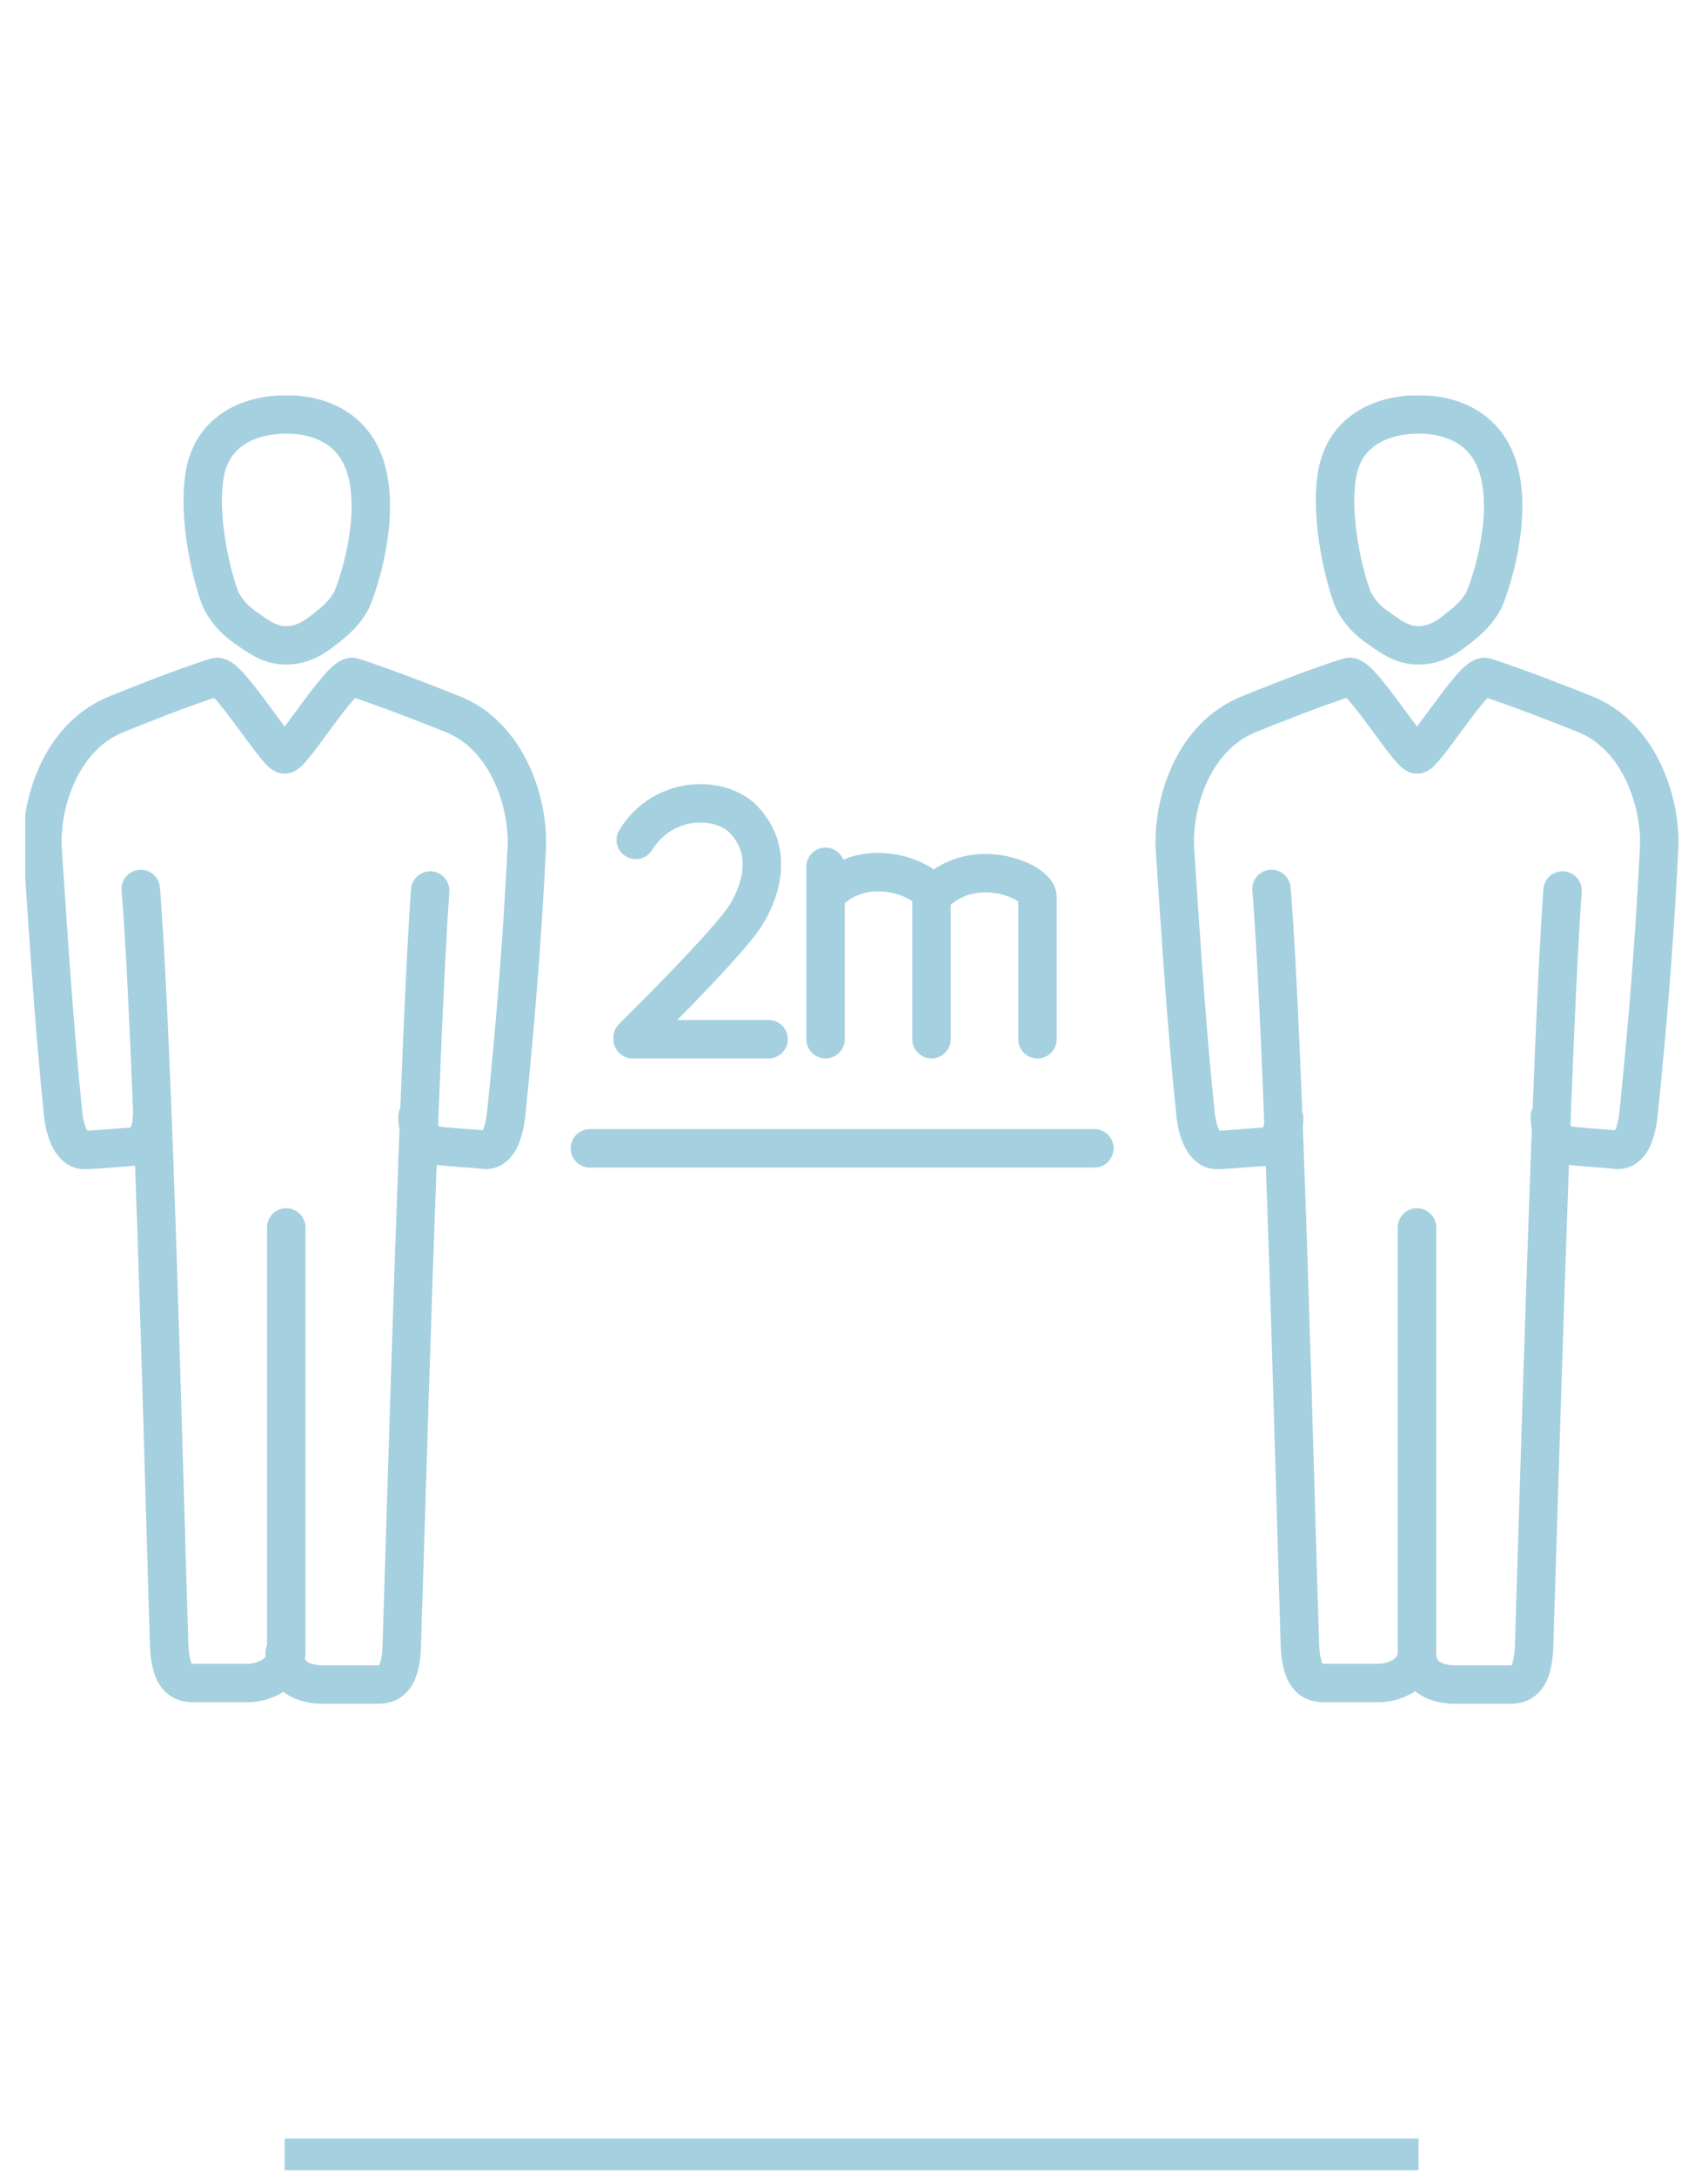 <?xml version="1.0" encoding="utf-8"?>
<!-- Generator: Adobe Illustrator 25.0.0, SVG Export Plug-In . SVG Version: 6.00 Build 0)  -->
<svg version="1.1" id="Ebene_1" xmlns="http://www.w3.org/2000/svg" xmlns:xlink="http://www.w3.org/1999/xlink" x="0px" y="0px"
	 width="108px" height="137.5px" viewBox="0 0 108 137.5" style="enable-background:new 0 0 108 137.5;" xml:space="preserve">
<style type="text/css">
	.st0{clip-path:url(#SVGID_2_);fill:none;stroke:#A5D0E0;stroke-width:2;}
	
		.st1{clip-path:url(#SVGID_2_);fill:none;stroke:#A5D0E0;stroke-width:2.43;stroke-linecap:round;stroke-linejoin:round;stroke-miterlimit:10;}
</style>
<g>
	<defs>
		<rect id="SVGID_1_" x="1.6" y="25" width="104.6" height="112.2"/>
	</defs>
	<clipPath id="SVGID_2_">
		<use xlink:href="#SVGID_1_"  style="overflow:visible;"/>
	</clipPath>
	<line class="st0" x1="18" y1="136.2" x2="89.7" y2="136.2"/>
	<path class="st1" d="M40.2,53.1c1.8-2.9,5.5-2.8,6.9-1.2c2.1,2.3,0.6,5.2-0.1,6.2c-1.5,2.1-7,7.5-7,7.5v0.1h8.6 M65.6,65.7v-9
		c0-1-4.2-2.8-6.7,0 M58.9,65.7v-9c0-1-4.2-2.9-6.7-0.1 M52.2,65.7V54.8 M37.3,72.6h31.9 M94.9,30.3c-0.6-3.3-3.2-4.1-5.2-4.1
		c-2,0-4.8,0.8-5.2,4.1c-0.4,3.2,0.8,7.1,1.1,7.7c0.4,0.7,0.8,1.2,1.7,1.8c0.7,0.5,1.4,1,2.4,1c1,0,1.8-0.5,2.4-1
		c0.8-0.6,1.3-1.1,1.7-1.8C94.1,37.4,95.5,33.5,94.9,30.3z M89.6,77.6v26.8c0,1.6-1.7,2-2.4,2h-3.5c-0.8,0-1.4-0.4-1.5-2.3
		c-0.3-9.2-1-38-1.8-47.9 M81.2,70.7c0,1.2-0.7,1.8-1.2,1.8c-0.4,0-2.3,0.2-3.1,0.2c-0.5,0-1.1-0.6-1.3-2.2
		c-0.6-5.9-0.9-10.8-1.3-16.7c-0.2-2.9,1.1-7.3,4.8-8.7c1-0.4,4.2-1.7,6.2-2.3c0.7-0.2,3.8,4.9,4.3,4.9c0.5,0,3.6-5.1,4.3-4.9
		c1.9,0.6,5.2,1.9,6.2,2.3c3.7,1.4,5,5.9,4.8,8.7c-0.3,5.9-0.7,10.8-1.3,16.7c-0.2,1.6-0.7,2.2-1.3,2.2c-0.8-0.1-2.8-0.2-3.2-0.3
		c-0.5,0-1.1-0.7-1.1-1.8 M98.8,56.3c-0.7,9.9-1.5,38.7-1.8,47.9c-0.1,1.9-0.7,2.3-1.5,2.3h-3.5c-0.7,0-2.4-0.2-2.4-2 M23.3,30.3
		c-0.6-3.3-3.2-4.1-5.2-4.1s-4.8,0.8-5.2,4.1c-0.4,3.2,0.8,7.1,1.1,7.7c0.4,0.7,0.8,1.2,1.7,1.8c0.7,0.5,1.4,1,2.4,1
		c1,0,1.8-0.5,2.4-1c0.8-0.6,1.3-1.1,1.7-1.8C22.5,37.4,23.9,33.5,23.3,30.3z M18.1,77.6v26.8c0,1.6-1.7,2-2.4,2h-3.5
		c-0.8,0-1.4-0.4-1.5-2.3c-0.3-9.2-1-38-1.8-47.9 M9.6,70.7c0,1.2-0.7,1.8-1.2,1.8c-0.4,0-2.3,0.2-3.1,0.2c-0.5,0-1.1-0.6-1.3-2.2
		c-0.6-5.9-0.9-10.8-1.3-16.7c-0.2-2.9,1.1-7.3,4.8-8.7c1-0.4,4.2-1.7,6.2-2.3c0.7-0.2,3.8,4.9,4.3,4.9s3.6-5.1,4.3-4.9
		c1.9,0.6,5.2,1.9,6.2,2.3c3.7,1.4,5,5.9,4.8,8.7c-0.3,5.9-0.7,10.8-1.3,16.7c-0.2,1.6-0.7,2.2-1.3,2.2c-0.8-0.1-2.8-0.2-3.2-0.3
		c-0.5,0-1.1-0.7-1.1-1.8 M27.2,56.3c-0.7,9.9-1.5,38.7-1.8,47.9c-0.1,1.9-0.7,2.3-1.5,2.3h-3.5c-0.7,0-2.4-0.2-2.4-2"/>
</g>
</svg>
